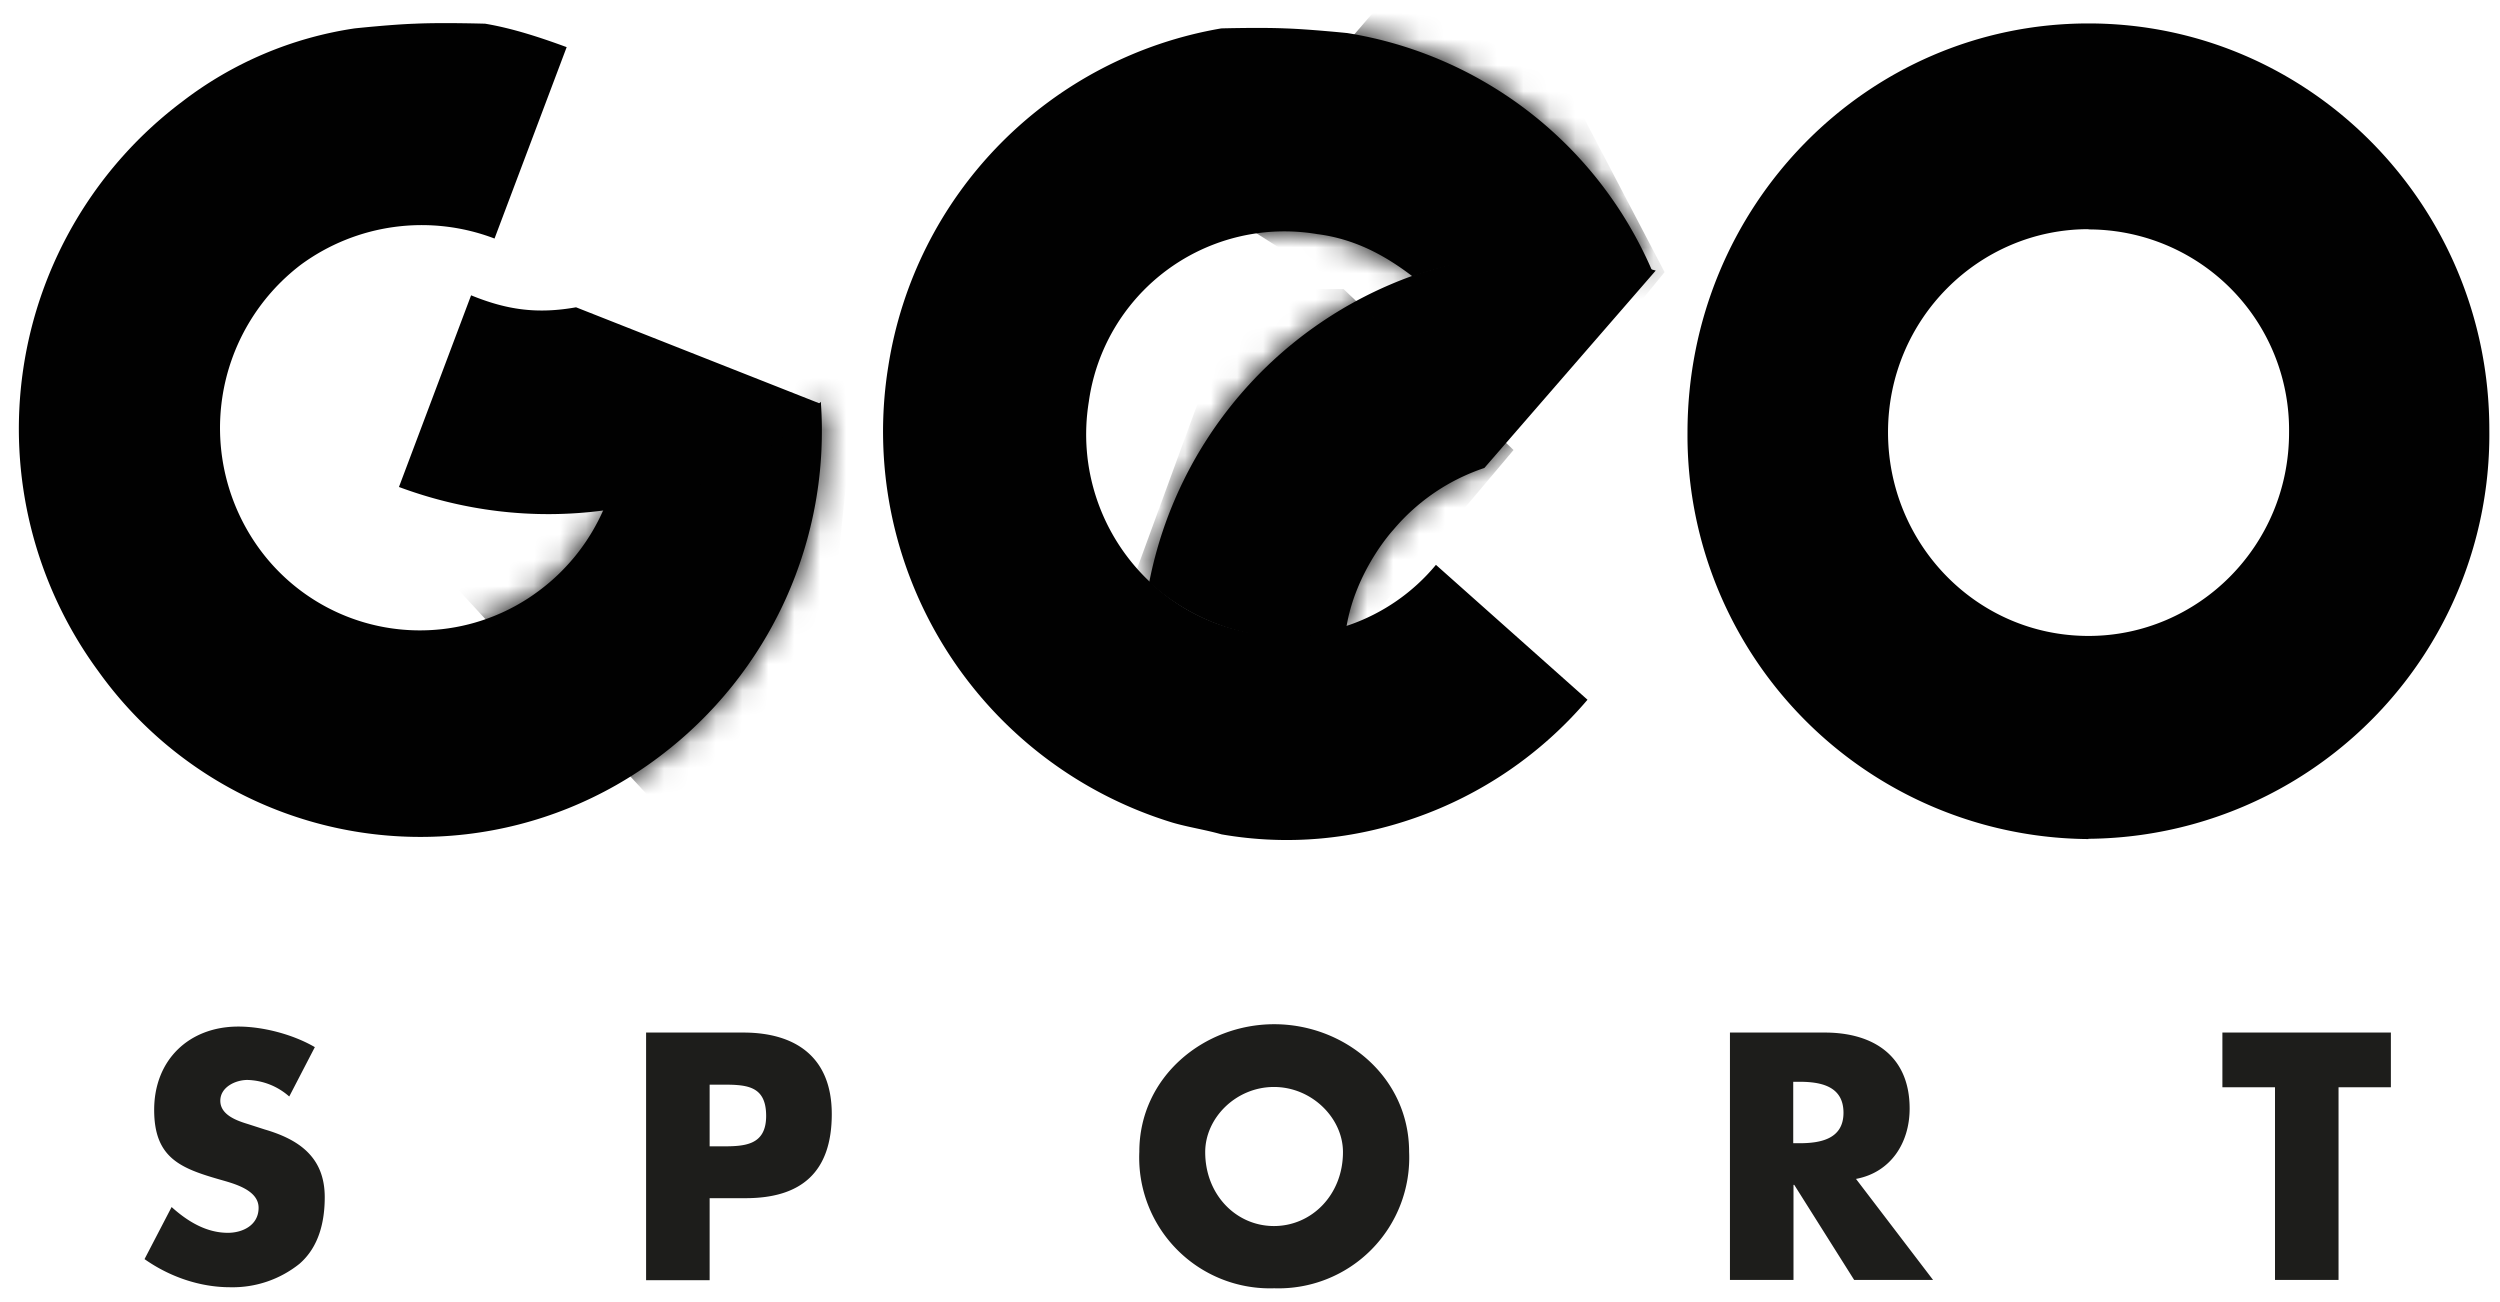 <svg width="96" height="50" fill="none" xmlns="http://www.w3.org/2000/svg"><g clip-path="url(#a)"><path d="M11.1 42.1a2.52 2.52 0 0 0-1.6-.63c-.45 0-1.04.27-1.04.8 0 .55.65.77 1.08.9l.62.2c1.3.38 2.31 1.05 2.31 2.6 0 .94-.22 1.91-.97 2.56a4.1 4.1 0 0 1-2.66.9c-1.18 0-2.34-.41-3.29-1.08l1.04-2c.61.55 1.33.99 2.16.99.58 0 1.18-.3 1.18-.96 0-.69-.95-.93-1.47-1.08-1.54-.44-2.54-.84-2.54-2.68 0-1.93 1.35-3.2 3.23-3.2.95 0 2.1.3 2.94.79l-.98 1.89ZM27.25 44.02h.41c.88 0 1.76 0 1.76-1.17 0-1.2-.8-1.2-1.76-1.2h-.41v2.37Zm-2.44-4.37h3.73c2.02 0 3.4.95 3.4 3.13 0 2.25-1.19 3.23-3.31 3.23h-1.38v3.15h-2.44v-9.5ZM46.28 44.24c0 1.64 1.19 2.84 2.64 2.84 1.45 0 2.65-1.2 2.65-2.84 0-1.3-1.19-2.5-2.65-2.5s-2.64 1.19-2.64 2.5Zm7.83-.01a5.02 5.02 0 0 1-5.18 5.24 5.02 5.02 0 0 1-5.18-5.24c0-2.88 2.48-4.9 5.18-4.9 2.7 0 5.18 2.02 5.18 4.9ZM68.86 43.9h.23c.8 0 1.7-.15 1.7-1.17 0-1.04-.9-1.19-1.7-1.19h-.23v2.37Zm5.36 5.25H71.2l-2.3-3.65h-.03v3.65h-2.44v-9.5h3.64c1.86 0 3.26.89 3.26 2.92 0 1.31-.72 2.45-2.06 2.7l2.96 3.88ZM89.8 49.15h-2.44v-7.4h-2.02v-2.1h6.47v2.1H89.8v7.4Z" fill="#1D1D1B"/><path d="M13.62 1.09A14.3 14.3 0 0 0 7 3.9a15.72 15.72 0 0 0-3.22 21.88 15.2 15.2 0 0 0 21.56 3.26 15.64 15.64 0 0 0 6.18-13.61c-2.06 2-4.57 3.36-7.52 4-.27.08-.54.08-.8.08a7.75 7.75 0 0 1-2.51 3.18 7.63 7.63 0 0 1-10.74-1.63 7.88 7.88 0 0 1 1.61-10.9 7.84 7.84 0 0 1 7.43-1l2.77-7.35c-.98-.36-2.06-.72-3.13-.9 0 0-1.65-.05-2.7 0-.9.03-2.31.18-2.31.18Z" fill="#010101"/><mask id="b" style="mask-type:alpha" maskUnits="userSpaceOnUse" x="0" y="0" width="32" height="33"><path d="M13.62 1.09A14.3 14.3 0 0 0 7 3.9a15.72 15.72 0 0 0-3.22 21.88 15.2 15.2 0 0 0 21.56 3.26 15.64 15.64 0 0 0 6.18-13.61c-2.06 2-4.57 3.36-7.52 4-.27.08-.54.08-.8.08a7.75 7.75 0 0 1-2.51 3.18 7.63 7.63 0 0 1-10.74-1.63 7.88 7.88 0 0 1 1.61-10.9 7.84 7.84 0 0 1 7.43-1l2.77-7.35c-.98-.36-2.06-.72-3.13-.9 0 0-1.65-.05-2.7 0-.9.03-2.31.18-2.31.18Z" fill="#D5442D"/></mask><g mask="url(#b)"><path d="m25.61 31.34-8.2-8.9 9-10.16 6.46 2.57-1.1 10.75-6.16 5.74Z" fill="#010101"/></g><path d="M22.12 11.8c-1.52.27-2.68.09-4.03-.46l-2.77 7.36c2.42.9 5.1 1.27 7.87.9.27 0 .54-.09.81-.09 2.95-.63 5.55-2 7.52-4l-9.4-3.71ZM46.9 1.09a15.6 15.6 0 0 0-12.79 12.98 15.7 15.7 0 0 0 10.92 17.52c.62.18 1.25.27 1.88.45 2.6.45 5.1.18 7.42-.63a15.3 15.3 0 0 0 6.63-4.54l-5.82-5.18a7.53 7.53 0 0 1-11 .64 7.78 7.78 0 0 1-2.33-6.9 7.58 7.58 0 0 1 8.77-6.44c1.43.18 2.6.81 3.67 1.63a14.6 14.6 0 0 1 9.21-.18 15.4 15.4 0 0 0-11.72-9.17s-1.46-.15-2.4-.18c-.95-.04-2.43 0-2.43 0Z" fill="#010101"/><mask id="c" style="mask-type:alpha" maskUnits="userSpaceOnUse" x="33" y="1" width="31" height="32"><path d="M46.9 1.09a15.6 15.6 0 0 0-12.79 12.98 15.7 15.7 0 0 0 10.92 17.52c.62.18 1.25.27 1.88.45 2.6.45 5.1.18 7.42-.63a15.3 15.3 0 0 0 6.63-4.54l-5.82-5.18a7.53 7.53 0 0 1-11 .64 7.78 7.78 0 0 1-2.33-6.9 7.58 7.58 0 0 1 8.77-6.44c1.43.18 2.6.81 3.67 1.63a14.6 14.6 0 0 1 9.21-.18 15.4 15.4 0 0 0-11.72-9.17s-1.46-.15-2.4-.18c-.95-.04-2.43 0-2.43 0Z" fill="#D5442D"/></mask><g mask="url(#c)"><path d="M59.35 16.03 46.43 7.8l6.97-8.1 6.67 3.39 3.85 7.36-4.57 5.6Z" fill="#010101"/></g><path d="M54.3 10.57a15.73 15.73 0 0 0-10.17 11.79 8.14 8.14 0 0 0 4.05 2c1.26.19 2.44.1 3.52-.27.36-2.19 1.8-3.74 1.8-3.74a7.8 7.8 0 0 1 3.5-2.38l6.58-7.58c-.63-.18-1.17-.27-1.8-.46-.8-.09-1.62-.18-2.43-.18-1.8-.09-3.42.28-5.04.82Z" fill="#010101"/><mask id="d" style="mask-type:alpha" maskUnits="userSpaceOnUse" x="44" y="9" width="20" height="16"><path d="M54.3 10.57a15.73 15.73 0 0 0-10.17 11.79 8.14 8.14 0 0 0 4.05 2c1.26.19 2.44.1 3.52-.27.36-2.19 1.8-3.74 1.8-3.74a7.8 7.8 0 0 1 3.5-2.38l6.58-7.58c-.63-.18-1.17-.27-1.8-.46-.8-.09-1.62-.18-2.43-.18-1.8-.09-3.42.28-5.04.82Z" fill="#D5442D"/></mask><g mask="url(#d)"><path d="m50.86 25.9-7.55-3.1 4.29-11.7h3.99l6.53 6.18-7.26 8.61Z" fill="#010101"/></g><path d="M80.2 8.8c-4.21 0-7.7 3.45-7.7 7.8 0 4.28 3.4 7.82 7.7 7.82 4.2 0 7.7-3.45 7.7-7.81a7.7 7.7 0 0 0-7.7-7.8Zm0 23.42a15.5 15.5 0 0 1-15.4-15.61C64.8 7.9 71.7.9 80.2.9S95.59 7.9 95.59 16.5a15.52 15.52 0 0 1-15.4 15.71Z" fill="#010101"/></g><defs><clipPath id="a"><path fill="#fff" transform="translate(.72)" d="M0 0h95v50H0z"/></clipPath></defs></svg>